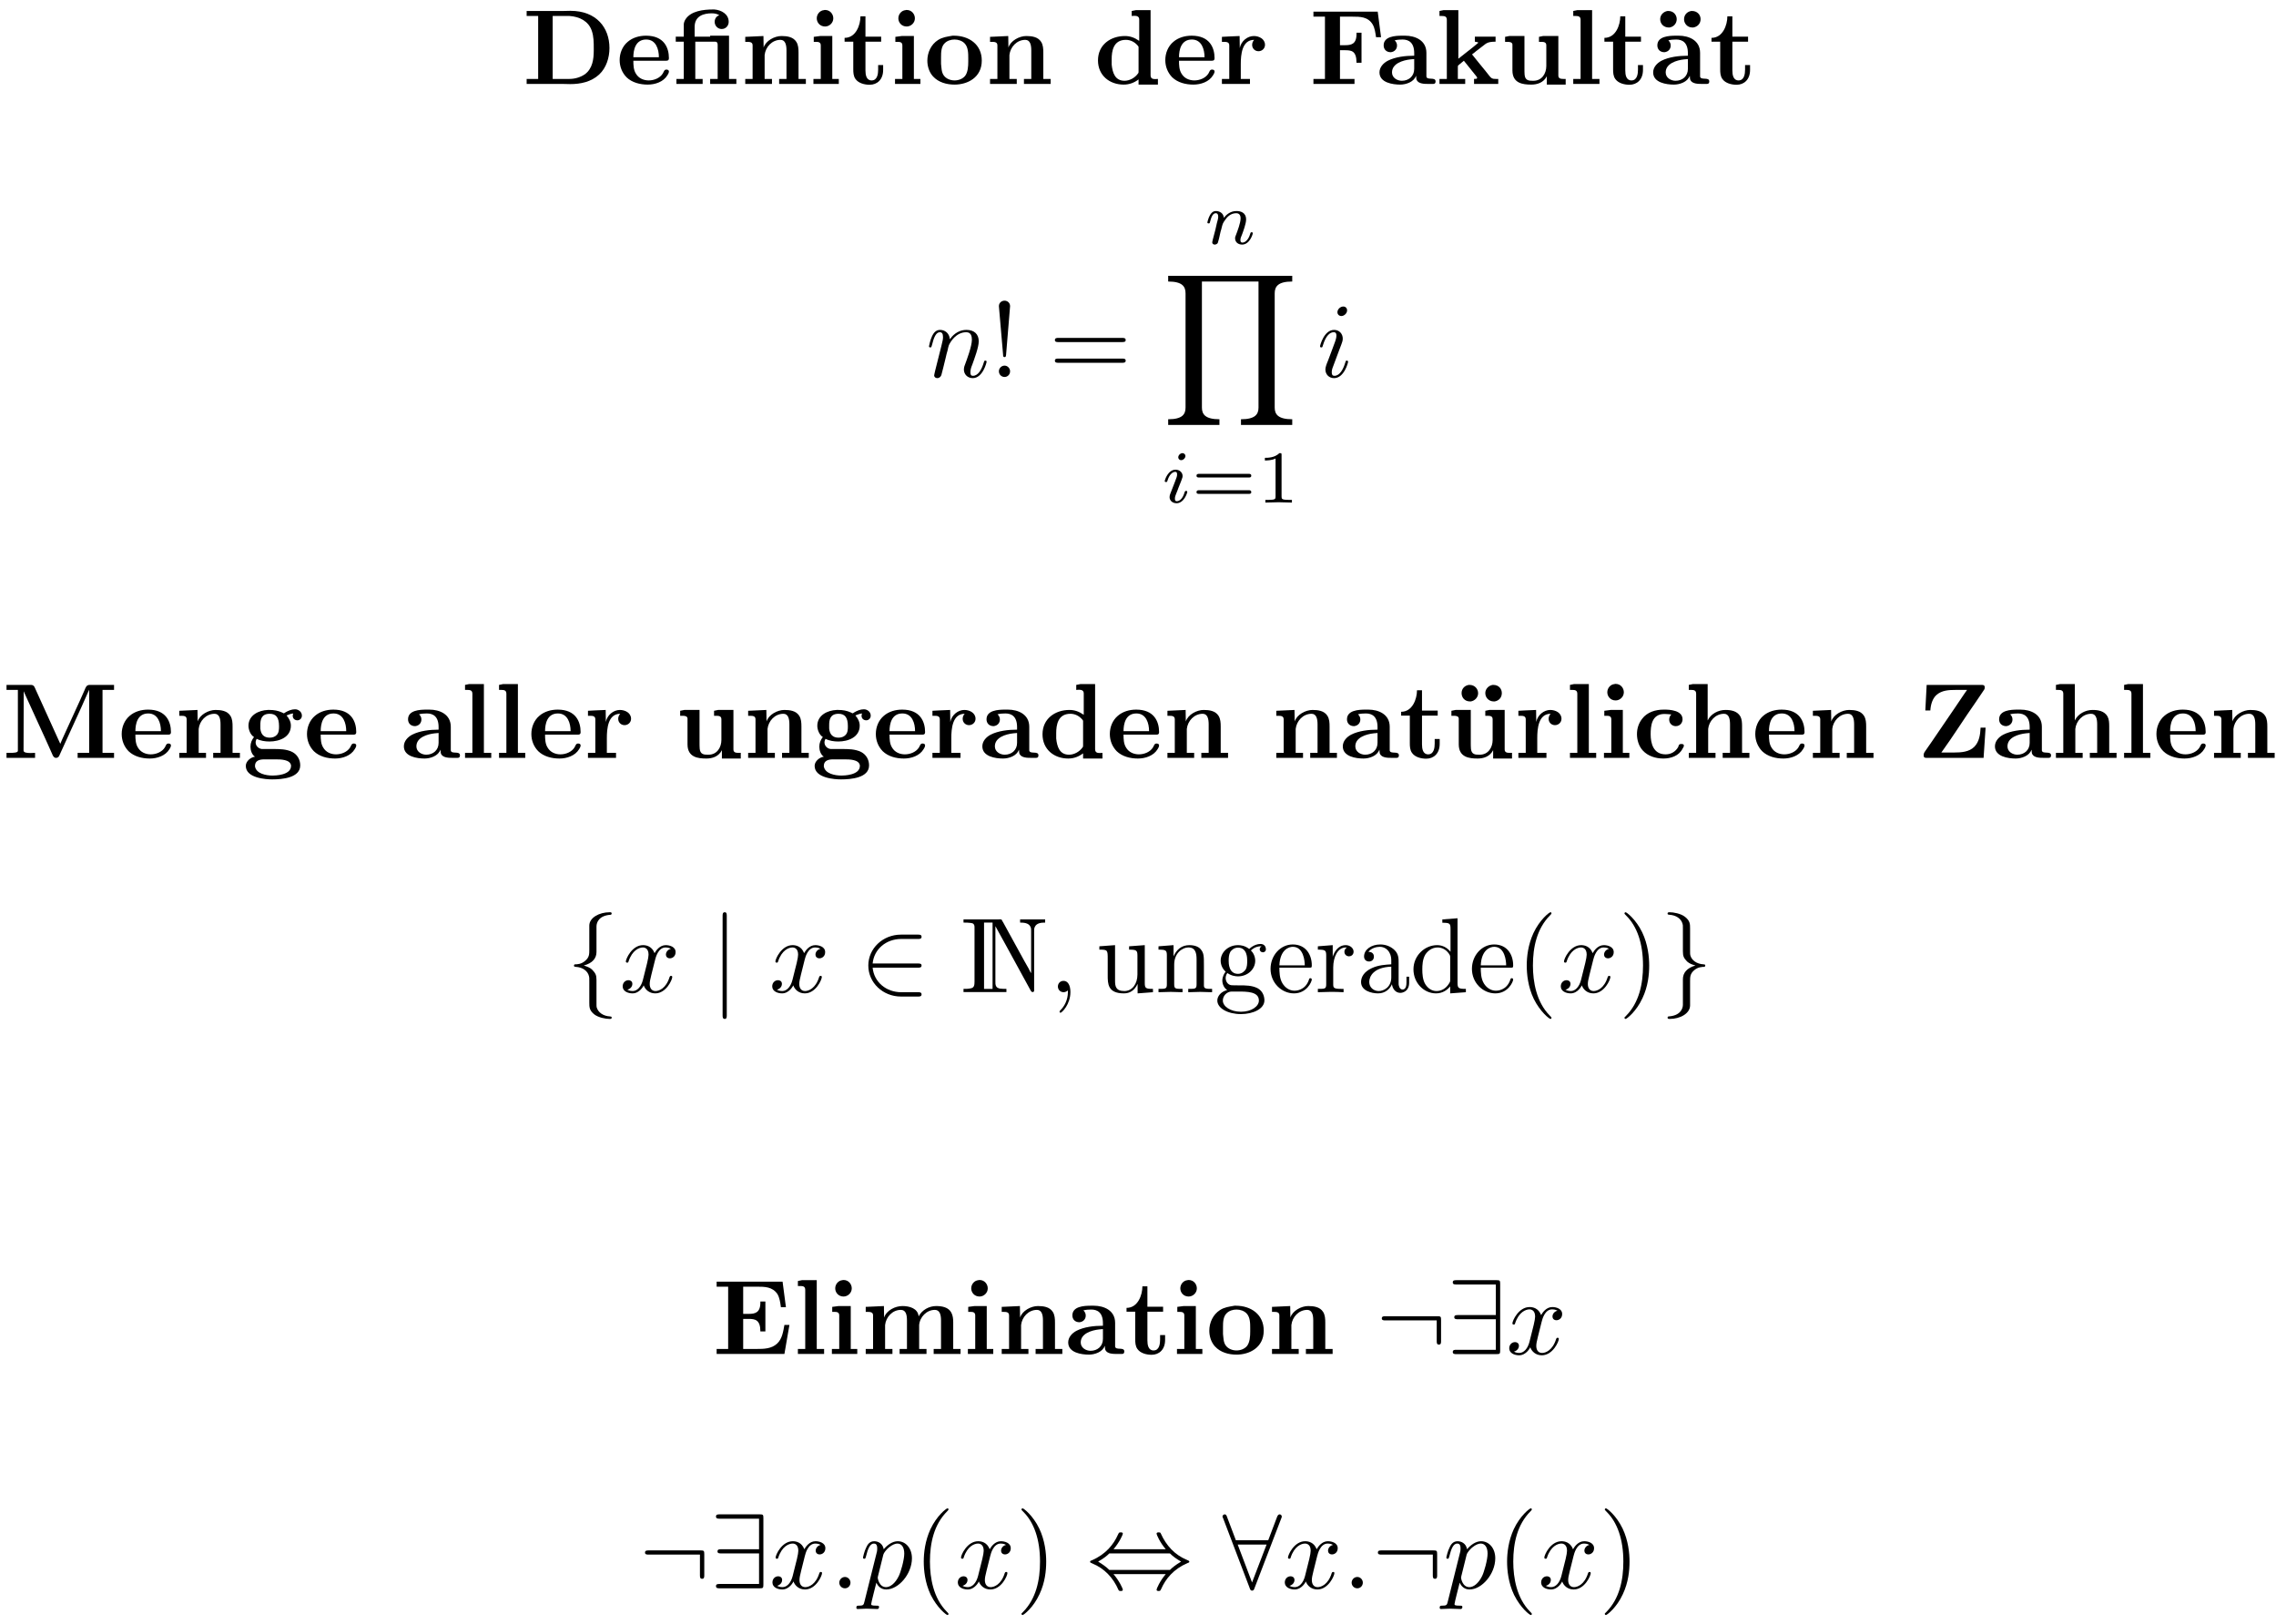 <?xml version="1.0" encoding="UTF-8"?>
<svg xmlns="http://www.w3.org/2000/svg" xmlns:xlink="http://www.w3.org/1999/xlink" width="213pt" height="152pt" viewBox="0 0 213 152" version="1.1">
<defs>
<g>
<symbol overflow="visible" id="glyph0-0">
<path style="stroke:none;" d=""/>
</symbol>
<symbol overflow="visible" id="glyph0-1">
<path style="stroke:none;" d="M 0.391 -6.844 L 0.391 -6.375 L 1.469 -6.375 L 1.469 -0.484 L 0.391 -0.484 L 0.391 -0.016 L 3.75 -0.016 C 3.984 -0.016 4.234 0 4.469 0 C 5.438 0 6.422 -0.203 7.172 -0.891 C 7.844 -1.516 8.141 -2.469 8.141 -3.375 C 8.141 -5.281 6.922 -6.859 4.484 -6.859 C 4.25 -6.859 4.031 -6.844 3.812 -6.844 Z M 2.828 -0.484 L 2.828 -6.375 L 4.406 -6.375 C 5.328 -6.312 6.172 -5.906 6.484 -5 C 6.672 -4.469 6.672 -3.891 6.672 -3.328 L 6.672 -3.156 C 6.672 -2.344 6.562 -1.453 5.844 -0.922 C 5.438 -0.641 4.906 -0.484 4.406 -0.484 Z M 2.828 -0.484 "/>
</symbol>
<symbol overflow="visible" id="glyph0-2">
<path style="stroke:none;" d="M 1.594 -2.188 L 4.672 -2.188 C 4.844 -2.188 4.922 -2.25 4.922 -2.422 C 4.922 -3.422 4.453 -4.531 2.781 -4.531 C 2.156 -4.531 1.531 -4.359 1.062 -3.953 C 0.562 -3.531 0.312 -2.891 0.312 -2.25 C 0.312 -1.641 0.531 -1.078 0.953 -0.641 C 1.469 -0.141 2.219 0.047 2.938 0.047 C 3.625 0.047 4.406 -0.203 4.781 -0.828 C 4.844 -0.922 4.922 -1.062 4.922 -1.188 C 4.922 -1.312 4.797 -1.359 4.688 -1.359 C 4.469 -1.359 4.453 -1.156 4.344 -0.984 C 4.078 -0.562 3.531 -0.344 3.031 -0.344 C 2.547 -0.344 2.078 -0.547 1.828 -0.984 C 1.609 -1.328 1.594 -1.781 1.594 -2.188 Z M 1.594 -2.516 C 1.594 -3.188 1.781 -4.172 2.797 -4.172 C 3.719 -4.172 3.984 -3.25 3.984 -2.516 Z M 1.594 -2.516 "/>
</symbol>
<symbol overflow="visible" id="glyph0-3">
<path style="stroke:none;" d="M 1.062 -4.438 L 0.312 -4.438 L 0.312 -3.969 L 1.062 -3.969 L 1.062 -0.484 L 0.375 -0.484 L 0.375 -0.016 L 2.828 -0.016 L 2.828 -0.484 L 2.141 -0.484 L 2.141 -3.969 L 4 -3.969 C 4.203 -3.969 4.234 -3.812 4.234 -3.656 L 4.234 -0.484 L 3.531 -0.484 L 3.531 -0.016 L 5.984 -0.016 L 5.984 -0.484 L 5.297 -0.484 L 5.297 -4.531 L 3.531 -4.531 L 3.531 -4.438 L 2.078 -4.438 L 2.078 -5.344 C 2.078 -6.391 2.938 -6.625 3.688 -6.625 C 3.922 -6.625 4.203 -6.578 4.391 -6.438 C 4.109 -6.375 3.953 -6.094 3.953 -5.828 C 3.953 -5.469 4.234 -5.156 4.609 -5.156 C 5 -5.156 5.266 -5.469 5.266 -5.828 C 5.266 -6.562 4.562 -6.938 3.922 -6.984 L 3.781 -6.984 C 2.906 -6.984 1.734 -6.844 1.234 -6.078 C 1.141 -5.938 1.078 -5.781 1.062 -5.609 Z M 1.062 -4.438 "/>
</symbol>
<symbol overflow="visible" id="glyph0-4">
<path style="stroke:none;" d="M 0.453 -4.422 L 0.453 -3.953 L 0.641 -3.953 C 0.906 -3.953 1.141 -3.922 1.141 -3.625 L 1.141 -0.484 L 0.453 -0.484 L 0.453 -0.016 L 2.953 -0.016 L 2.953 -0.484 L 2.266 -0.484 L 2.266 -2.719 C 2.344 -3.469 2.953 -4.141 3.75 -4.141 C 4.203 -4.141 4.312 -3.672 4.312 -3.156 L 4.312 -0.484 L 3.625 -0.484 L 3.625 -0.016 L 6.125 -0.016 L 6.125 -0.484 L 5.438 -0.484 L 5.438 -2.938 C 5.438 -3.297 5.422 -3.656 5.234 -3.953 C 4.938 -4.422 4.359 -4.5 3.844 -4.5 C 3.188 -4.5 2.375 -4.062 2.172 -3.422 L 2.156 -4.5 L 0.812 -4.438 Z M 0.453 -4.422 "/>
</symbol>
<symbol overflow="visible" id="glyph0-5">
<path style="stroke:none;" d="M 0.5 -4.422 L 0.5 -3.953 C 0.578 -3.953 0.672 -3.953 0.75 -3.953 C 0.953 -3.953 1.156 -3.906 1.156 -3.625 L 1.156 -0.484 L 0.469 -0.484 L 0.469 -0.016 L 2.844 -0.016 L 2.844 -0.484 L 2.234 -0.484 L 2.234 -4.5 L 1.094 -4.5 Z M 1.453 -6.922 C 1.078 -6.891 0.781 -6.547 0.781 -6.156 C 0.781 -5.766 1.078 -5.391 1.562 -5.391 C 1.953 -5.391 2.328 -5.719 2.328 -6.156 C 2.328 -6.547 2.031 -6.938 1.562 -6.938 C 1.531 -6.938 1.484 -6.938 1.453 -6.922 Z M 1.453 -6.922 "/>
</symbol>
<symbol overflow="visible" id="glyph0-6">
<path style="stroke:none;" d="M 1.688 -6.344 C 1.688 -5.531 1.266 -4.328 0.203 -4.328 L 0.203 -3.969 L 1.016 -3.969 L 1.016 -1.406 C 1.016 -1.078 1.031 -0.75 1.219 -0.484 C 1.5 -0.078 2.078 0.062 2.547 0.062 C 3.25 0.062 3.812 -0.422 3.812 -1.328 C 3.812 -1.469 3.812 -1.625 3.812 -1.781 L 3.344 -1.781 L 3.344 -1.359 C 3.344 -0.984 3.281 -0.344 2.734 -0.344 C 2.234 -0.344 2.156 -0.875 2.156 -1.281 L 2.156 -3.969 L 3.625 -3.969 L 3.625 -4.438 L 2.156 -4.438 L 2.156 -6.344 Z M 1.688 -6.344 "/>
</symbol>
<symbol overflow="visible" id="glyph0-7">
<path style="stroke:none;" d="M 2.672 -4.531 C 2.141 -4.438 1.734 -4.391 1.312 -4.125 C 0.656 -3.703 0.312 -2.953 0.312 -2.188 C 0.312 -1.672 0.484 -1.109 0.844 -0.719 C 1.359 -0.156 2.125 0.047 2.859 0.047 C 4.047 0.047 5.406 -0.594 5.406 -2.203 C 5.406 -3.719 4.203 -4.531 2.797 -4.531 Z M 1.594 -1.891 L 1.594 -2.531 C 1.594 -2.984 1.609 -3.516 1.938 -3.828 C 2.172 -4.062 2.516 -4.172 2.859 -4.172 C 3.219 -4.172 3.578 -4.047 3.812 -3.797 C 4.141 -3.438 4.141 -2.875 4.141 -2.406 L 4.141 -2.109 C 4.141 -1.672 4.109 -1.109 3.844 -0.766 C 3.609 -0.484 3.234 -0.344 2.859 -0.344 C 2.469 -0.344 2.078 -0.5 1.859 -0.797 C 1.625 -1.109 1.641 -1.516 1.594 -1.891 Z M 1.594 -1.891 "/>
</symbol>
<symbol overflow="visible" id="glyph0-8">
<path style="stroke:none;" d="M 3.531 -6.844 L 3.531 -6.375 C 3.625 -6.375 3.703 -6.391 3.781 -6.391 C 4 -6.391 4.234 -6.344 4.234 -6.047 L 4.234 -4.047 C 3.781 -4.359 3.375 -4.5 2.891 -4.5 C 1.578 -4.5 0.375 -3.703 0.375 -2.219 C 0.375 -0.812 1.453 0.047 2.781 0.047 C 3.297 0.047 3.766 -0.125 4.172 -0.438 L 4.172 0.047 L 5.984 0.047 L 5.984 -0.484 C 5.906 -0.484 5.828 -0.469 5.734 -0.469 C 5.5 -0.469 5.297 -0.516 5.297 -0.828 L 5.297 -6.922 L 3.922 -6.922 Z M 1.656 -1.828 L 1.656 -2.328 C 1.656 -3.094 1.812 -4.141 2.984 -4.141 C 3.406 -4.141 3.781 -3.953 4.062 -3.641 C 4.109 -3.594 4.156 -3.531 4.172 -3.484 L 4.172 -1.172 C 4.172 -1.109 4.172 -1.047 4.125 -1 C 3.844 -0.594 3.344 -0.312 2.859 -0.312 C 1.969 -0.312 1.734 -1.062 1.656 -1.828 Z M 1.656 -1.828 "/>
</symbol>
<symbol overflow="visible" id="glyph0-9">
<path style="stroke:none;" d="M 0.359 -4.422 L 0.359 -3.953 L 0.562 -3.953 C 0.812 -3.953 1.047 -3.922 1.047 -3.625 L 1.047 -0.484 L 0.359 -0.484 L 0.359 -0.016 L 2.984 -0.016 L 2.984 -0.484 L 2.125 -0.484 L 2.125 -1.859 C 2.125 -2.719 2.219 -4.141 3.375 -4.141 C 3.25 -4 3.188 -3.844 3.188 -3.672 C 3.188 -3.328 3.453 -3.078 3.781 -3.078 C 4.125 -3.078 4.391 -3.344 4.391 -3.672 C 4.391 -4.234 3.828 -4.5 3.344 -4.5 C 2.75 -4.5 2.156 -4.031 2.031 -3.375 L 2.016 -4.5 L 0.922 -4.453 Z M 0.359 -4.422 "/>
</symbol>
<symbol overflow="visible" id="glyph0-10">
<path style="stroke:none;" d="M 0.391 -6.781 L 0.391 -6.312 L 1.469 -6.312 L 1.469 -0.484 L 0.391 -0.484 L 0.391 -0.016 L 4.234 -0.016 L 4.234 -0.484 L 2.875 -0.484 L 2.875 -3.172 L 3.328 -3.172 C 3.938 -3.172 4.422 -3.125 4.422 -2 L 4.891 -2 L 4.891 -4.812 L 4.422 -4.812 L 4.422 -4.688 C 4.422 -3.719 3.906 -3.641 3.328 -3.641 L 2.875 -3.641 L 2.875 -6.312 L 4.047 -6.312 C 4.75 -6.312 5.5 -6.312 5.938 -5.578 C 6.141 -5.219 6.188 -4.797 6.25 -4.391 L 6.719 -4.391 L 6.406 -6.781 Z M 0.391 -6.781 "/>
</symbol>
<symbol overflow="visible" id="glyph0-11">
<path style="stroke:none;" d="M 1.734 -4.094 C 1.969 -4.156 2.234 -4.172 2.469 -4.172 C 3.047 -4.172 3.562 -3.891 3.562 -2.891 L 3.562 -2.656 C 2.734 -2.656 1.797 -2.547 1.094 -2.188 C 0.672 -1.969 0.312 -1.578 0.312 -1.094 C 0.312 -0.125 1.562 0.047 2.25 0.047 C 2.781 0.047 3.531 -0.188 3.734 -0.781 C 3.766 -0.641 3.734 -0.516 3.797 -0.375 C 3.984 -0.016 4.516 -0.016 4.906 -0.016 L 5.328 -0.016 C 5.469 -0.016 5.562 -0.062 5.562 -0.25 C 5.562 -0.703 4.766 -0.328 4.703 -0.703 L 4.703 -2.922 C 4.703 -4.109 3.641 -4.531 2.703 -4.531 L 2.438 -4.531 C 1.781 -4.531 0.703 -4.469 0.703 -3.625 C 0.703 -3.281 0.922 -2.984 1.375 -2.984 C 1.75 -3.031 1.953 -3.297 1.953 -3.609 C 1.953 -3.812 1.875 -3.953 1.734 -4.094 Z M 3.562 -2.344 L 3.562 -1.422 C 3.562 -0.734 3.047 -0.312 2.406 -0.312 C 1.984 -0.312 1.484 -0.578 1.484 -1.094 C 1.484 -1.938 2.516 -2.234 3.203 -2.312 C 3.312 -2.328 3.453 -2.328 3.562 -2.344 Z M 3.562 -2.344 "/>
</symbol>
<symbol overflow="visible" id="glyph0-12">
<path style="stroke:none;" d="M 0.359 -6.844 L 0.359 -6.375 L 0.578 -6.375 C 0.828 -6.375 1.047 -6.344 1.047 -6.016 L 1.047 -0.484 L 0.359 -0.484 L 0.359 -0.016 L 2.766 -0.016 L 2.766 -0.484 L 2.078 -0.484 L 2.078 -1.609 L 2.094 -1.734 L 2.641 -2.188 L 3.844 -0.688 L 3.891 -0.562 L 3.828 -0.5 L 3.594 -0.484 L 3.594 -0.016 L 5.859 -0.016 L 5.859 -0.484 L 5.625 -0.484 C 5.297 -0.484 5.219 -0.531 5.031 -0.766 L 4.672 -1.219 C 4.25 -1.734 3.812 -2.266 3.406 -2.781 C 3.531 -2.859 3.656 -2.984 3.781 -3.078 L 4.453 -3.594 C 4.75 -3.828 4.891 -3.969 5.609 -3.969 L 5.609 -4.438 L 3.672 -4.438 L 3.672 -3.969 L 3.922 -3.922 L 4 -3.875 L 3.531 -3.484 L 2.125 -2.375 L 2.125 -6.922 L 0.734 -6.922 Z M 0.359 -6.844 "/>
</symbol>
<symbol overflow="visible" id="glyph0-13">
<path style="stroke:none;" d="M 0.453 -4.422 L 0.453 -3.953 L 0.672 -3.953 C 0.859 -3.953 1.109 -3.938 1.141 -3.719 L 1.141 -1.281 C 1.141 -0.062 2.125 0.047 2.906 0.047 C 3.453 0.047 4.047 -0.125 4.359 -0.734 L 4.359 0.047 L 6.125 0.047 L 6.125 -0.484 L 5.906 -0.484 C 5.672 -0.484 5.438 -0.516 5.438 -0.797 L 5.438 -4.5 L 4 -4.5 L 3.625 -4.422 L 3.625 -3.953 L 3.828 -3.953 C 4.094 -3.953 4.312 -3.922 4.312 -3.625 L 4.312 -1.688 C 4.312 -1 3.906 -0.312 3.109 -0.312 L 3.016 -0.312 C 2.703 -0.312 2.328 -0.328 2.281 -0.875 C 2.266 -1.062 2.266 -1.281 2.266 -1.469 L 2.266 -4.5 L 0.844 -4.5 Z M 0.453 -4.422 "/>
</symbol>
<symbol overflow="visible" id="glyph0-14">
<path style="stroke:none;" d="M 0.469 -6.844 L 0.469 -6.375 L 0.688 -6.375 C 0.938 -6.375 1.156 -6.344 1.156 -6.016 L 1.156 -0.484 L 0.469 -0.484 L 0.469 -0.016 L 2.922 -0.016 L 2.922 -0.484 L 2.234 -0.484 L 2.234 -6.922 L 0.844 -6.922 Z M 0.469 -6.844 "/>
</symbol>
<symbol overflow="visible" id="glyph0-15">
<path style="stroke:none;" d="M 1.734 -4.094 C 1.969 -4.156 2.234 -4.172 2.469 -4.172 C 3.047 -4.172 3.562 -3.891 3.562 -2.891 L 3.562 -2.656 C 2.734 -2.656 1.797 -2.547 1.094 -2.188 C 0.672 -1.969 0.312 -1.578 0.312 -1.094 C 0.312 -0.125 1.562 0.047 2.25 0.047 C 2.781 0.047 3.531 -0.188 3.734 -0.781 C 3.766 -0.641 3.734 -0.516 3.797 -0.375 C 3.984 -0.016 4.516 -0.016 4.906 -0.016 L 5.328 -0.016 C 5.469 -0.016 5.562 -0.062 5.562 -0.25 C 5.562 -0.703 4.766 -0.328 4.703 -0.703 L 4.703 -2.922 C 4.703 -4.109 3.641 -4.531 2.703 -4.531 L 2.438 -4.531 C 1.781 -4.531 0.703 -4.469 0.703 -3.625 C 0.703 -3.281 0.922 -2.984 1.375 -2.984 C 1.75 -3.031 1.953 -3.297 1.953 -3.609 C 1.953 -3.812 1.875 -3.953 1.734 -4.094 Z M 3.562 -2.344 L 3.562 -1.422 C 3.562 -0.734 3.047 -0.312 2.406 -0.312 C 1.984 -0.312 1.484 -0.578 1.484 -1.094 C 1.484 -1.938 2.516 -2.234 3.203 -2.312 C 3.312 -2.328 3.453 -2.328 3.562 -2.344 Z M 3.875 -6.844 C 3.438 -6.766 3.203 -6.438 3.203 -6.062 C 3.203 -5.703 3.484 -5.297 3.984 -5.297 L 4.062 -5.297 C 4.453 -5.359 4.75 -5.656 4.75 -6.078 C 4.75 -6.5 4.422 -6.844 3.953 -6.844 Z M 1.656 -6.844 C 1.281 -6.781 0.969 -6.484 0.969 -6.078 C 0.969 -5.641 1.297 -5.297 1.781 -5.297 L 1.844 -5.297 C 2.281 -5.375 2.516 -5.719 2.516 -6.078 C 2.516 -6.438 2.25 -6.844 1.734 -6.844 Z M 1.656 -6.844 "/>
</symbol>
<symbol overflow="visible" id="glyph0-16">
<path style="stroke:none;" d="M 0.406 -6.844 L 0.406 -6.375 L 1.469 -6.375 L 1.469 -0.672 C 1.469 -0.5 1.078 -0.484 0.734 -0.484 L 0.406 -0.484 L 0.406 -0.016 L 3.078 -0.016 L 3.078 -0.484 C 2.953 -0.484 2.797 -0.469 2.656 -0.469 C 2.328 -0.469 2 -0.5 2 -0.703 L 2.016 -6.25 C 2.078 -6.078 2.172 -5.906 2.25 -5.719 C 3.047 -3.938 3.891 -2.172 4.672 -0.391 C 4.734 -0.234 4.812 -0.047 5 -0.016 L 5.031 -0.016 C 5.25 -0.016 5.328 -0.156 5.391 -0.328 C 6.078 -1.812 6.734 -3.297 7.422 -4.781 L 8.047 -6.188 C 8.078 -6.25 8.109 -6.312 8.141 -6.391 L 8.141 -0.484 L 7.062 -0.484 L 7.062 -0.016 L 10.469 -0.016 L 10.469 -0.484 L 9.391 -0.484 L 9.391 -6.375 L 10.469 -6.375 L 10.469 -6.844 L 8.188 -6.844 C 7.875 -6.844 7.812 -6.594 7.719 -6.375 L 7.281 -5.391 C 6.859 -4.469 6.438 -3.547 6.016 -2.625 L 5.625 -1.766 C 5.578 -1.625 5.484 -1.469 5.438 -1.328 C 4.672 -3.016 3.922 -4.688 3.156 -6.359 C 3.047 -6.578 3.016 -6.844 2.688 -6.844 Z M 0.406 -6.844 "/>
</symbol>
<symbol overflow="visible" id="glyph0-17">
<path style="stroke:none;" d="M 1.078 -1.969 C 0.875 -1.688 0.75 -1.422 0.75 -1.062 C 0.75 -0.734 0.875 -0.312 1.172 -0.125 C 0.781 -0.078 0.312 0.297 0.312 0.734 C 0.312 1.891 2.219 2 2.781 2 C 3.719 2 5.406 1.859 5.406 0.688 C 5.406 0.156 5.141 -0.312 4.672 -0.562 C 4.109 -0.844 3.453 -0.844 2.844 -0.844 L 1.812 -0.844 C 1.5 -0.875 1.234 -1.141 1.234 -1.453 L 1.234 -1.469 C 1.234 -1.594 1.281 -1.688 1.328 -1.797 C 1.688 -1.609 2.125 -1.547 2.531 -1.547 C 3.438 -1.547 4.531 -1.938 4.531 -3.031 C 4.531 -3.391 4.359 -3.719 4.125 -3.984 C 4.328 -4.062 4.531 -4.156 4.75 -4.172 C 4.719 -4.094 4.703 -4.016 4.703 -3.953 C 4.703 -3.703 4.891 -3.531 5.141 -3.531 C 5.359 -3.531 5.562 -3.703 5.562 -3.969 C 5.562 -4.312 5.25 -4.562 4.922 -4.562 C 4.578 -4.562 4.281 -4.422 4.031 -4.281 C 3.984 -4.25 3.938 -4.203 3.875 -4.188 C 3.812 -4.188 3.766 -4.234 3.734 -4.25 C 3.328 -4.438 2.953 -4.5 2.531 -4.5 L 2.375 -4.5 C 1.531 -4.469 0.562 -4.016 0.562 -3.016 C 0.562 -2.656 0.75 -2.156 1.078 -1.969 Z M 1.172 0.781 L 1.172 0.734 C 1.172 0.266 1.562 0.125 2.031 0.125 L 3.078 0.125 C 3.562 0.125 4.453 0.125 4.547 0.688 L 4.547 0.734 C 4.547 1.625 3.016 1.641 2.812 1.641 C 2.219 1.641 1.281 1.469 1.172 0.781 Z M 1.672 -2.766 L 1.672 -3.078 C 1.672 -3.562 1.75 -4.141 2.547 -4.141 C 3.156 -4.141 3.422 -3.781 3.422 -2.984 C 3.422 -2.703 3.422 -2.375 3.203 -2.156 C 3.047 -1.984 2.797 -1.906 2.547 -1.906 C 2 -1.906 1.719 -2.219 1.672 -2.766 Z M 1.672 -2.766 "/>
</symbol>
<symbol overflow="visible" id="glyph0-18">
<path style="stroke:none;" d="M 0.453 -4.422 L 0.453 -3.953 L 0.672 -3.953 C 0.859 -3.953 1.109 -3.938 1.141 -3.719 L 1.141 -1.281 C 1.141 -0.062 2.125 0.047 2.906 0.047 C 3.453 0.047 4.047 -0.125 4.359 -0.734 L 4.359 0.047 L 6.125 0.047 L 6.125 -0.484 L 5.906 -0.484 C 5.672 -0.484 5.438 -0.516 5.438 -0.797 L 5.438 -4.5 L 4 -4.5 L 3.625 -4.422 L 3.625 -3.953 L 3.828 -3.953 C 4.094 -3.953 4.312 -3.922 4.312 -3.625 L 4.312 -1.688 C 4.312 -1 3.906 -0.312 3.109 -0.312 L 3.016 -0.312 C 2.703 -0.312 2.328 -0.328 2.281 -0.875 C 2.266 -1.062 2.266 -1.281 2.266 -1.469 L 2.266 -4.5 L 0.844 -4.5 Z M 2.078 -6.844 C 1.688 -6.781 1.406 -6.484 1.406 -6.078 C 1.406 -5.688 1.672 -5.297 2.203 -5.297 L 2.266 -5.297 C 2.656 -5.359 2.953 -5.688 2.953 -6.062 C 2.953 -6.484 2.625 -6.844 2.156 -6.844 Z M 4.312 -6.844 C 3.922 -6.781 3.625 -6.453 3.625 -6.078 C 3.625 -5.656 3.953 -5.297 4.422 -5.297 L 4.5 -5.297 C 4.891 -5.359 5.172 -5.656 5.172 -6.078 C 5.172 -6.453 4.906 -6.844 4.375 -6.844 Z M 4.312 -6.844 "/>
</symbol>
<symbol overflow="visible" id="glyph0-19">
<path style="stroke:none;" d="M 3.594 -4.078 C 3.453 -3.953 3.391 -3.766 3.391 -3.594 C 3.391 -3.25 3.656 -2.984 4 -2.984 C 4.422 -2.984 4.641 -3.312 4.641 -3.625 C 4.641 -4.484 3.391 -4.531 2.969 -4.531 L 2.875 -4.531 C 2.109 -4.531 1.328 -4.297 0.859 -3.672 C 0.531 -3.25 0.375 -2.766 0.375 -2.234 C 0.375 -1.688 0.547 -1.109 0.922 -0.703 C 1.406 -0.172 2.141 0.047 2.844 0.047 C 3.547 0.047 4.312 -0.203 4.641 -0.875 C 4.688 -0.953 4.766 -1.062 4.766 -1.156 C 4.766 -1.297 4.641 -1.312 4.547 -1.312 L 4.5 -1.312 C 4.297 -1.312 4.281 -1.172 4.234 -1.031 C 3.984 -0.594 3.562 -0.344 3.062 -0.344 C 1.891 -0.344 1.656 -1.391 1.656 -2.219 C 1.656 -2.984 1.734 -4.125 2.953 -4.125 C 3.172 -4.125 3.391 -4.094 3.594 -4.078 Z M 3.594 -4.078 "/>
</symbol>
<symbol overflow="visible" id="glyph0-20">
<path style="stroke:none;" d="M 0.453 -6.844 L 0.453 -6.375 L 0.672 -6.375 C 0.922 -6.375 1.141 -6.344 1.141 -6.016 L 1.141 -0.484 L 0.453 -0.484 L 0.453 -0.016 L 2.953 -0.016 L 2.953 -0.484 L 2.266 -0.484 L 2.266 -2.719 C 2.344 -3.469 2.953 -4.141 3.75 -4.141 C 4.203 -4.141 4.312 -3.672 4.312 -3.156 L 4.312 -0.484 L 3.625 -0.484 L 3.625 -0.016 L 6.125 -0.016 L 6.125 -0.484 L 5.438 -0.484 L 5.438 -2.984 C 5.438 -3.297 5.422 -3.625 5.281 -3.891 C 4.984 -4.406 4.406 -4.5 3.875 -4.5 C 3.219 -4.5 2.516 -4.141 2.219 -3.516 L 2.219 -6.922 L 0.828 -6.922 Z M 0.453 -6.844 "/>
</symbol>
<symbol overflow="visible" id="glyph0-21">
<path style="stroke:none;" d="M 0.922 -6.844 L 0.797 -4.453 L 1.266 -4.453 C 1.297 -4.969 1.453 -5.562 1.844 -5.906 C 2.344 -6.344 3 -6.375 3.641 -6.375 L 4.703 -6.375 C 4.562 -6.188 4.422 -5.969 4.281 -5.766 L 3.5 -4.609 C 2.578 -3.281 1.688 -1.922 0.75 -0.594 C 0.672 -0.469 0.641 -0.406 0.641 -0.234 C 0.641 -0.062 0.734 -0.016 0.891 -0.016 L 6.25 -0.016 L 6.438 -2.844 L 5.969 -2.844 C 5.938 -2.188 5.844 -1.531 5.391 -1.062 C 4.906 -0.562 4.141 -0.516 3.484 -0.516 L 2.297 -0.516 C 3.406 -2.047 4.406 -3.656 5.484 -5.188 C 5.734 -5.547 5.984 -5.922 6.234 -6.297 C 6.312 -6.406 6.359 -6.453 6.359 -6.625 C 6.359 -6.781 6.266 -6.844 6.094 -6.844 Z M 0.922 -6.844 "/>
</symbol>
<symbol overflow="visible" id="glyph0-22">
<path style="stroke:none;" d="M 0.391 -6.781 L 0.391 -6.312 L 1.469 -6.312 L 1.469 -0.484 L 0.391 -0.484 L 0.391 -0.016 L 6.734 -0.016 L 7.203 -2.734 L 6.734 -2.734 C 6.625 -2.141 6.531 -1.422 6.047 -0.984 C 5.531 -0.5 4.812 -0.484 4.141 -0.484 L 2.875 -0.484 L 2.875 -3.297 L 3.391 -3.297 C 4 -3.297 4.484 -3.203 4.484 -2.125 L 4.953 -2.125 L 4.953 -4.922 L 4.484 -4.922 L 4.484 -4.828 C 4.484 -3.875 3.984 -3.766 3.391 -3.766 L 2.875 -3.766 L 2.875 -6.312 L 4.172 -6.312 C 4.875 -6.312 5.609 -6.312 6.078 -5.625 C 6.297 -5.25 6.344 -4.812 6.406 -4.391 L 6.875 -4.391 L 6.562 -6.781 Z M 0.391 -6.781 "/>
</symbol>
<symbol overflow="visible" id="glyph0-23">
<path style="stroke:none;" d="M 0.453 -4.422 L 0.453 -3.953 L 0.641 -3.953 C 0.906 -3.953 1.141 -3.922 1.141 -3.625 L 1.141 -0.484 L 0.453 -0.484 L 0.453 -0.016 L 2.953 -0.016 L 2.953 -0.484 L 2.266 -0.484 L 2.266 -2.719 C 2.344 -3.484 2.969 -4.141 3.734 -4.141 C 4.203 -4.141 4.312 -3.703 4.312 -3.156 L 4.312 -0.484 L 3.625 -0.484 L 3.625 -0.016 L 6.141 -0.016 L 6.141 -0.484 L 5.453 -0.484 L 5.453 -2.719 C 5.516 -3.484 6.156 -4.141 6.922 -4.141 C 7.375 -4.141 7.5 -3.703 7.5 -3.156 L 7.5 -0.484 L 6.812 -0.484 L 6.812 -0.016 L 9.328 -0.016 L 9.328 -0.484 L 8.641 -0.484 L 8.641 -2.984 C 8.641 -3.297 8.609 -3.609 8.469 -3.875 C 8.203 -4.391 7.594 -4.5 7.047 -4.5 C 6.391 -4.5 5.719 -4.141 5.406 -3.531 C 5.328 -4.297 4.531 -4.5 3.891 -4.5 C 3.219 -4.5 2.406 -4.109 2.172 -3.422 L 2.156 -4.5 L 0.812 -4.438 Z M 0.453 -4.422 "/>
</symbol>
<symbol overflow="visible" id="glyph1-0">
<path style="stroke:none;" d=""/>
</symbol>
<symbol overflow="visible" id="glyph1-1">
<path style="stroke:none;" d="M 0.875 -0.594 C 0.844 -0.438 0.781 -0.203 0.781 -0.156 C 0.781 0.016 0.922 0.109 1.078 0.109 C 1.203 0.109 1.375 0.031 1.453 -0.172 C 1.453 -0.188 1.578 -0.656 1.641 -0.906 L 1.859 -1.797 C 1.906 -2.031 1.969 -2.25 2.031 -2.469 C 2.062 -2.641 2.141 -2.938 2.156 -2.969 C 2.297 -3.281 2.828 -4.188 3.781 -4.188 C 4.234 -4.188 4.312 -3.812 4.312 -3.484 C 4.312 -2.875 3.828 -1.594 3.672 -1.172 C 3.578 -0.938 3.562 -0.812 3.562 -0.703 C 3.562 -0.234 3.922 0.109 4.391 0.109 C 5.328 0.109 5.688 -1.344 5.688 -1.422 C 5.688 -1.531 5.609 -1.531 5.578 -1.531 C 5.469 -1.531 5.469 -1.5 5.422 -1.344 C 5.219 -0.672 4.891 -0.109 4.406 -0.109 C 4.234 -0.109 4.172 -0.203 4.172 -0.438 C 4.172 -0.688 4.25 -0.922 4.344 -1.141 C 4.531 -1.672 4.953 -2.766 4.953 -3.344 C 4.953 -4 4.531 -4.406 3.812 -4.406 C 2.906 -4.406 2.422 -3.766 2.25 -3.531 C 2.203 -4.094 1.797 -4.406 1.328 -4.406 C 0.875 -4.406 0.688 -4.016 0.594 -3.844 C 0.422 -3.5 0.297 -2.906 0.297 -2.875 C 0.297 -2.766 0.391 -2.766 0.406 -2.766 C 0.516 -2.766 0.516 -2.781 0.578 -3 C 0.75 -3.703 0.953 -4.188 1.312 -4.188 C 1.5 -4.188 1.609 -4.062 1.609 -3.734 C 1.609 -3.516 1.578 -3.406 1.453 -2.891 Z M 0.875 -0.594 "/>
</symbol>
<symbol overflow="visible" id="glyph1-2">
<path style="stroke:none;" d="M 2.828 -6.234 C 2.828 -6.438 2.688 -6.594 2.469 -6.594 C 2.188 -6.594 1.922 -6.328 1.922 -6.062 C 1.922 -5.875 2.062 -5.703 2.297 -5.703 C 2.531 -5.703 2.828 -5.938 2.828 -6.234 Z M 2.078 -2.484 C 2.188 -2.766 2.188 -2.797 2.297 -3.062 C 2.375 -3.266 2.422 -3.406 2.422 -3.594 C 2.422 -4.031 2.109 -4.406 1.609 -4.406 C 0.672 -4.406 0.297 -2.953 0.297 -2.875 C 0.297 -2.766 0.391 -2.766 0.406 -2.766 C 0.516 -2.766 0.516 -2.797 0.562 -2.953 C 0.844 -3.891 1.234 -4.188 1.578 -4.188 C 1.656 -4.188 1.828 -4.188 1.828 -3.875 C 1.828 -3.656 1.75 -3.453 1.719 -3.344 C 1.641 -3.094 1.188 -1.938 1.031 -1.5 C 0.922 -1.25 0.797 -0.922 0.797 -0.703 C 0.797 -0.234 1.141 0.109 1.609 0.109 C 2.547 0.109 2.922 -1.328 2.922 -1.422 C 2.922 -1.531 2.828 -1.531 2.797 -1.531 C 2.703 -1.531 2.703 -1.5 2.656 -1.344 C 2.469 -0.719 2.141 -0.109 1.641 -0.109 C 1.469 -0.109 1.391 -0.203 1.391 -0.438 C 1.391 -0.688 1.453 -0.828 1.688 -1.438 Z M 2.078 -2.484 "/>
</symbol>
<symbol overflow="visible" id="glyph1-3">
<path style="stroke:none;" d="M 3.328 -3.016 C 3.391 -3.266 3.625 -4.188 4.312 -4.188 C 4.359 -4.188 4.609 -4.188 4.812 -4.062 C 4.531 -4 4.344 -3.766 4.344 -3.516 C 4.344 -3.359 4.453 -3.172 4.719 -3.172 C 4.938 -3.172 5.25 -3.344 5.25 -3.75 C 5.25 -4.266 4.672 -4.406 4.328 -4.406 C 3.75 -4.406 3.406 -3.875 3.281 -3.656 C 3.031 -4.312 2.5 -4.406 2.203 -4.406 C 1.172 -4.406 0.594 -3.125 0.594 -2.875 C 0.594 -2.766 0.703 -2.766 0.719 -2.766 C 0.797 -2.766 0.828 -2.797 0.844 -2.875 C 1.188 -3.938 1.844 -4.188 2.188 -4.188 C 2.375 -4.188 2.719 -4.094 2.719 -3.516 C 2.719 -3.203 2.547 -2.547 2.188 -1.141 C 2.031 -0.531 1.672 -0.109 1.234 -0.109 C 1.172 -0.109 0.953 -0.109 0.734 -0.234 C 0.984 -0.297 1.203 -0.5 1.203 -0.781 C 1.203 -1.047 0.984 -1.125 0.844 -1.125 C 0.531 -1.125 0.297 -0.875 0.297 -0.547 C 0.297 -0.094 0.781 0.109 1.219 0.109 C 1.891 0.109 2.25 -0.594 2.266 -0.641 C 2.391 -0.281 2.75 0.109 3.344 0.109 C 4.375 0.109 4.938 -1.172 4.938 -1.422 C 4.938 -1.531 4.859 -1.531 4.828 -1.531 C 4.734 -1.531 4.719 -1.484 4.688 -1.422 C 4.359 -0.344 3.688 -0.109 3.375 -0.109 C 2.984 -0.109 2.828 -0.422 2.828 -0.766 C 2.828 -0.984 2.875 -1.203 2.984 -1.641 Z M 3.328 -3.016 "/>
</symbol>
<symbol overflow="visible" id="glyph1-4">
<path style="stroke:none;" d="M 2.031 -0.016 C 2.031 -0.672 1.781 -1.062 1.391 -1.062 C 1.062 -1.062 0.859 -0.812 0.859 -0.531 C 0.859 -0.266 1.062 0 1.391 0 C 1.5 0 1.641 -0.047 1.734 -0.125 C 1.766 -0.156 1.781 -0.156 1.781 -0.156 C 1.797 -0.156 1.797 -0.156 1.797 -0.016 C 1.797 0.734 1.453 1.328 1.125 1.656 C 1.016 1.766 1.016 1.781 1.016 1.812 C 1.016 1.891 1.062 1.922 1.109 1.922 C 1.219 1.922 2.031 1.156 2.031 -0.016 Z M 2.031 -0.016 "/>
</symbol>
<symbol overflow="visible" id="glyph1-5">
<path style="stroke:none;" d="M 1.906 -0.531 C 1.906 -0.812 1.672 -1.062 1.391 -1.062 C 1.094 -1.062 0.859 -0.812 0.859 -0.531 C 0.859 -0.234 1.094 0 1.391 0 C 1.672 0 1.906 -0.234 1.906 -0.531 Z M 1.906 -0.531 "/>
</symbol>
<symbol overflow="visible" id="glyph1-6">
<path style="stroke:none;" d="M 0.453 1.219 C 0.375 1.562 0.344 1.625 -0.094 1.625 C -0.203 1.625 -0.312 1.625 -0.312 1.812 C -0.312 1.891 -0.266 1.938 -0.188 1.938 C 0.078 1.938 0.375 1.906 0.641 1.906 C 0.984 1.906 1.312 1.938 1.641 1.938 C 1.688 1.938 1.812 1.938 1.812 1.734 C 1.812 1.625 1.719 1.625 1.578 1.625 C 1.078 1.625 1.078 1.562 1.078 1.469 C 1.078 1.344 1.5 -0.281 1.562 -0.531 C 1.688 -0.234 1.969 0.109 2.484 0.109 C 3.641 0.109 4.891 -1.344 4.891 -2.812 C 4.891 -3.75 4.312 -4.406 3.562 -4.406 C 3.062 -4.406 2.578 -4.047 2.25 -3.656 C 2.156 -4.203 1.719 -4.406 1.359 -4.406 C 0.891 -4.406 0.703 -4.016 0.625 -3.844 C 0.438 -3.5 0.312 -2.906 0.312 -2.875 C 0.312 -2.766 0.406 -2.766 0.422 -2.766 C 0.531 -2.766 0.531 -2.781 0.594 -3 C 0.766 -3.703 0.969 -4.188 1.328 -4.188 C 1.5 -4.188 1.641 -4.109 1.641 -3.734 C 1.641 -3.5 1.609 -3.391 1.562 -3.219 Z M 2.203 -3.109 C 2.266 -3.375 2.547 -3.656 2.719 -3.812 C 3.078 -4.109 3.359 -4.188 3.531 -4.188 C 3.922 -4.188 4.172 -3.844 4.172 -3.25 C 4.172 -2.656 3.844 -1.516 3.656 -1.141 C 3.312 -0.438 2.844 -0.109 2.469 -0.109 C 1.812 -0.109 1.688 -0.938 1.688 -1 C 1.688 -1.016 1.688 -1.031 1.719 -1.156 Z M 2.203 -3.109 "/>
</symbol>
<symbol overflow="visible" id="glyph2-0">
<path style="stroke:none;" d=""/>
</symbol>
<symbol overflow="visible" id="glyph2-1">
<path style="stroke:none;" d="M 1.531 -2.078 L 1.906 -6.625 C 1.906 -6.953 1.641 -7.141 1.391 -7.141 C 1.125 -7.141 0.859 -6.953 0.859 -6.625 L 1.25 -2.094 C 1.25 -1.938 1.266 -1.859 1.391 -1.859 C 1.484 -1.859 1.516 -1.906 1.531 -2.078 Z M 1.906 -0.531 C 1.906 -0.812 1.672 -1.062 1.391 -1.062 C 1.094 -1.062 0.859 -0.812 0.859 -0.531 C 0.859 -0.234 1.094 0 1.391 0 C 1.672 0 1.906 -0.234 1.906 -0.531 Z M 1.906 -0.531 "/>
</symbol>
<symbol overflow="visible" id="glyph2-2">
<path style="stroke:none;" d="M 6.844 -3.266 C 7 -3.266 7.188 -3.266 7.188 -3.453 C 7.188 -3.656 7 -3.656 6.859 -3.656 L 0.891 -3.656 C 0.75 -3.656 0.562 -3.656 0.562 -3.453 C 0.562 -3.266 0.75 -3.266 0.891 -3.266 Z M 6.859 -1.328 C 7 -1.328 7.188 -1.328 7.188 -1.531 C 7.188 -1.719 7 -1.719 6.844 -1.719 L 0.891 -1.719 C 0.75 -1.719 0.562 -1.719 0.562 -1.531 C 0.562 -1.328 0.75 -1.328 0.891 -1.328 Z M 6.859 -1.328 "/>
</symbol>
<symbol overflow="visible" id="glyph2-3">
<path style="stroke:none;" d="M 3.891 -0.781 L 3.891 0.109 L 5.328 0 L 5.328 -0.312 C 4.641 -0.312 4.562 -0.375 4.562 -0.875 L 4.562 -4.406 L 3.094 -4.297 L 3.094 -3.984 C 3.781 -3.984 3.875 -3.922 3.875 -3.422 L 3.875 -1.656 C 3.875 -0.781 3.391 -0.109 2.656 -0.109 C 1.828 -0.109 1.781 -0.578 1.781 -1.094 L 1.781 -4.406 L 0.312 -4.297 L 0.312 -3.984 C 1.094 -3.984 1.094 -3.953 1.094 -3.078 L 1.094 -1.578 C 1.094 -0.797 1.094 0.109 2.609 0.109 C 3.172 0.109 3.609 -0.172 3.891 -0.781 Z M 3.891 -0.781 "/>
</symbol>
<symbol overflow="visible" id="glyph2-4">
<path style="stroke:none;" d="M 1.094 -3.422 L 1.094 -0.75 C 1.094 -0.312 0.984 -0.312 0.312 -0.312 L 0.312 0 C 0.672 -0.016 1.172 -0.031 1.453 -0.031 C 1.703 -0.031 2.219 -0.016 2.562 0 L 2.562 -0.312 C 1.891 -0.312 1.781 -0.312 1.781 -0.75 L 1.781 -2.594 C 1.781 -3.625 2.5 -4.188 3.125 -4.188 C 3.766 -4.188 3.875 -3.656 3.875 -3.078 L 3.875 -0.75 C 3.875 -0.312 3.766 -0.312 3.094 -0.312 L 3.094 0 C 3.438 -0.016 3.953 -0.031 4.219 -0.031 C 4.469 -0.031 5 -0.016 5.328 0 L 5.328 -0.312 C 4.812 -0.312 4.562 -0.312 4.562 -0.609 L 4.562 -2.516 C 4.562 -3.375 4.562 -3.672 4.25 -4.031 C 4.109 -4.203 3.781 -4.406 3.203 -4.406 C 2.469 -4.406 2 -3.984 1.719 -3.359 L 1.719 -4.406 L 0.312 -4.297 L 0.312 -3.984 C 1.016 -3.984 1.094 -3.922 1.094 -3.422 Z M 1.094 -3.422 "/>
</symbol>
<symbol overflow="visible" id="glyph2-5">
<path style="stroke:none;" d="M 2.219 -1.719 C 1.344 -1.719 1.344 -2.719 1.344 -2.938 C 1.344 -3.203 1.359 -3.531 1.5 -3.781 C 1.578 -3.891 1.812 -4.172 2.219 -4.172 C 3.078 -4.172 3.078 -3.188 3.078 -2.953 C 3.078 -2.688 3.078 -2.359 2.922 -2.109 C 2.844 -2 2.609 -1.719 2.219 -1.719 Z M 1.062 -1.328 C 1.062 -1.359 1.062 -1.594 1.219 -1.797 C 1.609 -1.516 2.031 -1.484 2.219 -1.484 C 3.141 -1.484 3.828 -2.172 3.828 -2.938 C 3.828 -3.312 3.672 -3.672 3.422 -3.906 C 3.781 -4.25 4.141 -4.297 4.312 -4.297 C 4.344 -4.297 4.391 -4.297 4.422 -4.281 C 4.312 -4.25 4.25 -4.141 4.25 -4.016 C 4.25 -3.844 4.391 -3.734 4.547 -3.734 C 4.641 -3.734 4.828 -3.797 4.828 -4.031 C 4.828 -4.203 4.719 -4.516 4.328 -4.516 C 4.125 -4.516 3.688 -4.453 3.266 -4.047 C 2.844 -4.375 2.438 -4.406 2.219 -4.406 C 1.281 -4.406 0.594 -3.719 0.594 -2.953 C 0.594 -2.516 0.812 -2.141 1.062 -1.922 C 0.938 -1.781 0.75 -1.453 0.75 -1.094 C 0.75 -0.781 0.891 -0.406 1.203 -0.203 C 0.594 -0.047 0.281 0.391 0.281 0.781 C 0.281 1.5 1.266 2.047 2.484 2.047 C 3.656 2.047 4.688 1.547 4.688 0.766 C 4.688 0.422 4.562 -0.094 4.047 -0.375 C 3.516 -0.641 2.938 -0.641 2.328 -0.641 C 2.078 -0.641 1.656 -0.641 1.578 -0.656 C 1.266 -0.703 1.062 -1 1.062 -1.328 Z M 2.5 1.828 C 1.484 1.828 0.797 1.312 0.797 0.781 C 0.797 0.328 1.172 -0.047 1.609 -0.062 L 2.203 -0.062 C 3.062 -0.062 4.172 -0.062 4.172 0.781 C 4.172 1.328 3.469 1.828 2.5 1.828 Z M 2.5 1.828 "/>
</symbol>
<symbol overflow="visible" id="glyph2-6">
<path style="stroke:none;" d="M 1.109 -2.516 C 1.172 -4 2.016 -4.25 2.359 -4.25 C 3.375 -4.25 3.484 -2.906 3.484 -2.516 Z M 1.109 -2.297 L 3.891 -2.297 C 4.109 -2.297 4.141 -2.297 4.141 -2.516 C 4.141 -3.5 3.594 -4.469 2.359 -4.469 C 1.203 -4.469 0.281 -3.438 0.281 -2.188 C 0.281 -0.859 1.328 0.109 2.469 0.109 C 3.688 0.109 4.141 -1 4.141 -1.188 C 4.141 -1.281 4.062 -1.312 4 -1.312 C 3.922 -1.312 3.891 -1.25 3.875 -1.172 C 3.531 -0.141 2.625 -0.141 2.531 -0.141 C 2.031 -0.141 1.641 -0.438 1.406 -0.812 C 1.109 -1.281 1.109 -1.938 1.109 -2.297 Z M 1.109 -2.297 "/>
</symbol>
<symbol overflow="visible" id="glyph2-7">
<path style="stroke:none;" d="M 1.672 -3.312 L 1.672 -4.406 L 0.281 -4.297 L 0.281 -3.984 C 0.984 -3.984 1.062 -3.922 1.062 -3.422 L 1.062 -0.75 C 1.062 -0.312 0.953 -0.312 0.281 -0.312 L 0.281 0 C 0.672 -0.016 1.141 -0.031 1.422 -0.031 C 1.812 -0.031 2.281 -0.031 2.688 0 L 2.688 -0.312 L 2.469 -0.312 C 1.734 -0.312 1.719 -0.422 1.719 -0.781 L 1.719 -2.312 C 1.719 -3.297 2.141 -4.188 2.891 -4.188 C 2.953 -4.188 2.984 -4.188 3 -4.172 C 2.969 -4.172 2.766 -4.047 2.766 -3.781 C 2.766 -3.516 2.984 -3.359 3.203 -3.359 C 3.375 -3.359 3.625 -3.484 3.625 -3.797 C 3.625 -4.109 3.312 -4.406 2.891 -4.406 C 2.156 -4.406 1.797 -3.734 1.672 -3.312 Z M 1.672 -3.312 "/>
</symbol>
<symbol overflow="visible" id="glyph2-8">
<path style="stroke:none;" d="M 3.312 -0.75 C 3.359 -0.359 3.625 0.062 4.094 0.062 C 4.312 0.062 4.922 -0.078 4.922 -0.891 L 4.922 -1.453 L 4.672 -1.453 L 4.672 -0.891 C 4.672 -0.312 4.422 -0.25 4.312 -0.25 C 3.984 -0.25 3.938 -0.703 3.938 -0.75 L 3.938 -2.734 C 3.938 -3.156 3.938 -3.547 3.578 -3.922 C 3.188 -4.312 2.688 -4.469 2.219 -4.469 C 1.391 -4.469 0.703 -4 0.703 -3.344 C 0.703 -3.047 0.906 -2.875 1.172 -2.875 C 1.453 -2.875 1.625 -3.078 1.625 -3.328 C 1.625 -3.453 1.578 -3.781 1.109 -3.781 C 1.391 -4.141 1.875 -4.25 2.188 -4.25 C 2.688 -4.25 3.25 -3.859 3.25 -2.969 L 3.25 -2.609 C 2.734 -2.578 2.047 -2.547 1.422 -2.25 C 0.672 -1.906 0.422 -1.391 0.422 -0.953 C 0.422 -0.141 1.391 0.109 2.016 0.109 C 2.672 0.109 3.125 -0.297 3.312 -0.75 Z M 3.25 -2.391 L 3.25 -1.391 C 3.25 -0.453 2.531 -0.109 2.078 -0.109 C 1.594 -0.109 1.188 -0.453 1.188 -0.953 C 1.188 -1.5 1.609 -2.328 3.25 -2.391 Z M 3.25 -2.391 "/>
</symbol>
<symbol overflow="visible" id="glyph2-9">
<path style="stroke:none;" d="M 3.781 -0.547 L 3.781 0.109 L 5.25 0 L 5.25 -0.312 C 4.562 -0.312 4.469 -0.375 4.469 -0.875 L 4.469 -6.922 L 3.047 -6.812 L 3.047 -6.5 C 3.734 -6.5 3.812 -6.438 3.812 -5.938 L 3.812 -3.781 C 3.531 -4.141 3.094 -4.406 2.562 -4.406 C 1.391 -4.406 0.344 -3.422 0.344 -2.141 C 0.344 -0.875 1.312 0.109 2.453 0.109 C 3.094 0.109 3.531 -0.234 3.781 -0.547 Z M 3.781 -3.219 L 3.781 -1.172 C 3.781 -1 3.781 -0.984 3.672 -0.812 C 3.375 -0.328 2.938 -0.109 2.5 -0.109 C 2.047 -0.109 1.688 -0.375 1.453 -0.75 C 1.203 -1.156 1.172 -1.719 1.172 -2.141 C 1.172 -2.5 1.188 -3.094 1.469 -3.547 C 1.688 -3.859 2.062 -4.188 2.609 -4.188 C 2.953 -4.188 3.375 -4.031 3.672 -3.594 C 3.781 -3.422 3.781 -3.406 3.781 -3.219 Z M 3.781 -3.219 "/>
</symbol>
<symbol overflow="visible" id="glyph2-10">
<path style="stroke:none;" d="M 3.297 2.391 C 3.297 2.359 3.297 2.344 3.125 2.172 C 1.891 0.922 1.562 -0.969 1.562 -2.5 C 1.562 -4.234 1.938 -5.969 3.172 -7.203 C 3.297 -7.328 3.297 -7.344 3.297 -7.375 C 3.297 -7.453 3.266 -7.484 3.203 -7.484 C 3.094 -7.484 2.203 -6.797 1.609 -5.531 C 1.109 -4.438 0.984 -3.328 0.984 -2.5 C 0.984 -1.719 1.094 -0.516 1.641 0.625 C 2.25 1.844 3.094 2.5 3.203 2.5 C 3.266 2.5 3.297 2.469 3.297 2.391 Z M 3.297 2.391 "/>
</symbol>
<symbol overflow="visible" id="glyph2-11">
<path style="stroke:none;" d="M 2.875 -2.5 C 2.875 -3.266 2.766 -4.469 2.219 -5.609 C 1.625 -6.828 0.766 -7.484 0.672 -7.484 C 0.609 -7.484 0.562 -7.438 0.562 -7.375 C 0.562 -7.344 0.562 -7.328 0.75 -7.141 C 1.734 -6.156 2.297 -4.578 2.297 -2.5 C 2.297 -0.781 1.938 0.969 0.703 2.219 C 0.562 2.344 0.562 2.359 0.562 2.391 C 0.562 2.453 0.609 2.5 0.672 2.5 C 0.766 2.5 1.672 1.812 2.25 0.547 C 2.766 -0.547 2.875 -1.656 2.875 -2.5 Z M 2.875 -2.5 "/>
</symbol>
<symbol overflow="visible" id="glyph3-0">
<path style="stroke:none;" d=""/>
</symbol>
<symbol overflow="visible" id="glyph3-1">
<path style="stroke:none;" d="M 0.844 -0.438 C 0.828 -0.344 0.781 -0.172 0.781 -0.156 C 0.781 0 0.906 0.062 1.016 0.062 C 1.141 0.062 1.25 -0.016 1.297 -0.078 C 1.328 -0.141 1.375 -0.375 1.422 -0.516 C 1.453 -0.641 1.531 -0.969 1.562 -1.141 C 1.609 -1.297 1.656 -1.453 1.688 -1.609 C 1.766 -1.891 1.781 -1.953 1.984 -2.234 C 2.172 -2.516 2.5 -2.875 3.031 -2.875 C 3.422 -2.875 3.438 -2.516 3.438 -2.391 C 3.438 -1.969 3.141 -1.203 3.031 -0.906 C 2.953 -0.703 2.922 -0.641 2.922 -0.531 C 2.922 -0.156 3.219 0.062 3.578 0.062 C 4.281 0.062 4.578 -0.891 4.578 -1 C 4.578 -1.094 4.5 -1.094 4.469 -1.094 C 4.375 -1.094 4.375 -1.047 4.344 -0.969 C 4.188 -0.406 3.875 -0.125 3.609 -0.125 C 3.453 -0.125 3.422 -0.219 3.422 -0.375 C 3.422 -0.531 3.469 -0.625 3.594 -0.938 C 3.672 -1.156 3.953 -1.891 3.953 -2.281 C 3.953 -2.953 3.422 -3.078 3.047 -3.078 C 2.469 -3.078 2.078 -2.719 1.875 -2.438 C 1.828 -2.922 1.422 -3.078 1.125 -3.078 C 0.828 -3.078 0.672 -2.859 0.578 -2.703 C 0.422 -2.438 0.328 -2.047 0.328 -2 C 0.328 -1.922 0.422 -1.922 0.453 -1.922 C 0.547 -1.922 0.547 -1.938 0.594 -2.125 C 0.703 -2.531 0.844 -2.875 1.109 -2.875 C 1.297 -2.875 1.344 -2.719 1.344 -2.531 C 1.344 -2.406 1.281 -2.141 1.219 -1.953 C 1.172 -1.766 1.109 -1.484 1.078 -1.328 Z M 0.844 -0.438 "/>
</symbol>
<symbol overflow="visible" id="glyph3-2">
<path style="stroke:none;" d="M 2.266 -4.359 C 2.266 -4.469 2.172 -4.625 1.984 -4.625 C 1.797 -4.625 1.594 -4.438 1.594 -4.234 C 1.594 -4.125 1.672 -3.969 1.875 -3.969 C 2.062 -3.969 2.266 -4.172 2.266 -4.359 Z M 0.844 -0.812 C 0.812 -0.719 0.781 -0.641 0.781 -0.516 C 0.781 -0.188 1.047 0.062 1.438 0.062 C 2.125 0.062 2.438 -0.891 2.438 -1 C 2.438 -1.094 2.344 -1.094 2.328 -1.094 C 2.234 -1.094 2.219 -1.047 2.188 -0.969 C 2.031 -0.406 1.734 -0.125 1.453 -0.125 C 1.312 -0.125 1.281 -0.219 1.281 -0.375 C 1.281 -0.531 1.328 -0.656 1.391 -0.812 C 1.469 -1 1.547 -1.188 1.609 -1.375 C 1.672 -1.547 1.938 -2.172 1.953 -2.266 C 1.984 -2.328 2 -2.406 2 -2.484 C 2 -2.812 1.719 -3.078 1.344 -3.078 C 0.641 -3.078 0.328 -2.125 0.328 -2 C 0.328 -1.922 0.422 -1.922 0.453 -1.922 C 0.547 -1.922 0.547 -1.953 0.578 -2.031 C 0.75 -2.625 1.062 -2.875 1.312 -2.875 C 1.422 -2.875 1.484 -2.828 1.484 -2.641 C 1.484 -2.469 1.453 -2.375 1.281 -1.938 Z M 0.844 -0.812 "/>
</symbol>
<symbol overflow="visible" id="glyph4-0">
<path style="stroke:none;" d=""/>
</symbol>
<symbol overflow="visible" id="glyph4-1">
<path style="stroke:none;" d="M 12.172 13.953 L 12.172 13.422 C 10.844 13.422 10.531 12.953 10.531 12.328 L 10.531 1.641 C 10.531 0.984 10.859 0.531 12.172 0.531 L 12.172 0 L 0.562 0 L 0.562 0.531 C 1.891 0.531 2.188 1 2.188 1.641 L 2.188 12.328 C 2.188 12.969 1.875 13.422 0.562 13.422 L 0.562 13.953 L 5.359 13.953 L 5.359 13.422 C 4.031 13.422 3.719 12.953 3.719 12.328 L 3.719 0.531 L 9.016 0.531 L 9.016 12.328 C 9.016 12.969 8.688 13.422 7.375 13.422 L 7.375 13.953 Z M 12.172 13.953 "/>
</symbol>
<symbol overflow="visible" id="glyph5-0">
<path style="stroke:none;" d=""/>
</symbol>
<symbol overflow="visible" id="glyph5-1">
<path style="stroke:none;" d="M 5.359 -2.344 C 5.453 -2.344 5.609 -2.344 5.609 -2.516 C 5.609 -2.688 5.453 -2.688 5.359 -2.688 L 0.75 -2.688 C 0.656 -2.688 0.484 -2.688 0.484 -2.516 C 0.484 -2.344 0.641 -2.344 0.75 -2.344 Z M 5.359 -0.812 C 5.453 -0.812 5.609 -0.812 5.609 -0.969 C 5.609 -1.156 5.453 -1.156 5.359 -1.156 L 0.75 -1.156 C 0.641 -1.156 0.484 -1.156 0.484 -0.969 C 0.484 -0.812 0.656 -0.812 0.75 -0.812 Z M 5.359 -0.812 "/>
</symbol>
<symbol overflow="visible" id="glyph5-2">
<path style="stroke:none;" d="M 2.328 -4.438 C 2.328 -4.625 2.328 -4.625 2.125 -4.625 C 1.672 -4.188 1.047 -4.188 0.766 -4.188 L 0.766 -3.938 C 0.922 -3.938 1.391 -3.938 1.766 -4.125 L 1.766 -0.578 C 1.766 -0.344 1.766 -0.25 1.078 -0.25 L 0.812 -0.25 L 0.812 0 C 0.938 0 1.797 -0.031 2.047 -0.031 C 2.266 -0.031 3.141 0 3.297 0 L 3.297 -0.25 L 3.031 -0.25 C 2.328 -0.25 2.328 -0.344 2.328 -0.578 Z M 2.328 -4.438 "/>
</symbol>
<symbol overflow="visible" id="glyph6-0">
<path style="stroke:none;" d=""/>
</symbol>
<symbol overflow="visible" id="glyph6-1">
<path style="stroke:none;" d="M 2.828 -6.156 C 2.828 -6.547 3.078 -7.188 4.172 -7.25 C 4.219 -7.266 4.25 -7.312 4.25 -7.359 C 4.25 -7.484 4.172 -7.484 4.062 -7.484 C 3.078 -7.484 2.156 -6.969 2.156 -6.234 L 2.156 -3.953 C 2.156 -3.562 2.156 -3.25 1.75 -2.922 C 1.406 -2.625 1.031 -2.609 0.812 -2.609 C 0.75 -2.594 0.719 -2.547 0.719 -2.5 C 0.719 -2.391 0.781 -2.391 0.875 -2.375 C 1.531 -2.344 2.016 -1.984 2.125 -1.5 C 2.156 -1.391 2.156 -1.359 2.156 -1 L 2.156 0.969 C 2.156 1.391 2.156 1.703 2.625 2.078 C 3.016 2.375 3.672 2.5 4.062 2.5 C 4.172 2.5 4.25 2.5 4.25 2.375 C 4.25 2.281 4.203 2.281 4.094 2.266 C 3.469 2.234 2.984 1.906 2.844 1.406 C 2.828 1.312 2.828 1.297 2.828 0.938 L 2.828 -1.156 C 2.828 -1.609 2.734 -1.781 2.422 -2.109 C 2.219 -2.312 1.922 -2.406 1.641 -2.5 C 2.469 -2.719 2.828 -3.188 2.828 -3.766 Z M 2.828 -6.156 "/>
</symbol>
<symbol overflow="visible" id="glyph6-2">
<path style="stroke:none;" d="M 1.578 -7.125 C 1.578 -7.297 1.578 -7.484 1.391 -7.484 C 1.188 -7.484 1.188 -7.297 1.188 -7.125 L 1.188 2.141 C 1.188 2.312 1.188 2.5 1.391 2.5 C 1.578 2.5 1.578 2.312 1.578 2.141 Z M 1.578 -7.125 "/>
</symbol>
<symbol overflow="visible" id="glyph6-3">
<path style="stroke:none;" d="M 5.469 -2.297 C 5.625 -2.297 5.812 -2.297 5.812 -2.5 C 5.812 -2.688 5.625 -2.688 5.469 -2.688 L 1.234 -2.688 C 1.359 -4.031 2.5 -4.984 3.906 -4.984 L 5.469 -4.984 C 5.625 -4.984 5.812 -4.984 5.812 -5.188 C 5.812 -5.391 5.625 -5.391 5.469 -5.391 L 3.891 -5.391 C 2.188 -5.391 0.828 -4.094 0.828 -2.5 C 0.828 -0.891 2.188 0.406 3.891 0.406 L 5.469 0.406 C 5.625 0.406 5.812 0.406 5.812 0.203 C 5.812 0 5.625 0 5.469 0 L 3.906 0 C 2.5 0 1.359 -0.953 1.234 -2.297 Z M 5.469 -2.297 "/>
</symbol>
<symbol overflow="visible" id="glyph6-4">
<path style="stroke:none;" d="M 2.156 1.172 C 2.156 1.562 1.891 2.203 0.812 2.266 C 0.75 2.281 0.719 2.328 0.719 2.375 C 0.719 2.5 0.828 2.5 0.922 2.5 C 1.891 2.5 2.812 2 2.828 1.25 L 2.828 -1.031 C 2.828 -1.422 2.828 -1.734 3.219 -2.062 C 3.562 -2.359 3.953 -2.375 4.172 -2.375 C 4.219 -2.391 4.25 -2.438 4.25 -2.5 C 4.25 -2.594 4.203 -2.594 4.094 -2.609 C 3.438 -2.641 2.953 -3 2.844 -3.484 C 2.828 -3.594 2.828 -3.625 2.828 -3.984 L 2.828 -5.953 C 2.828 -6.375 2.828 -6.688 2.344 -7.062 C 1.938 -7.375 1.25 -7.484 0.922 -7.484 C 0.828 -7.484 0.719 -7.484 0.719 -7.359 C 0.719 -7.266 0.781 -7.266 0.875 -7.25 C 1.5 -7.219 2 -6.891 2.125 -6.391 C 2.156 -6.297 2.156 -6.281 2.156 -5.922 L 2.156 -3.828 C 2.156 -3.375 2.234 -3.203 2.547 -2.875 C 2.766 -2.672 3.047 -2.578 3.328 -2.5 C 2.516 -2.266 2.156 -1.797 2.156 -1.219 Z M 2.156 1.172 "/>
</symbol>
<symbol overflow="visible" id="glyph6-5">
<path style="stroke:none;" d="M 6.094 -3.188 C 6.094 -3.516 6.062 -3.547 5.734 -3.547 L 0.891 -3.547 C 0.734 -3.547 0.547 -3.547 0.547 -3.344 C 0.547 -3.156 0.734 -3.156 0.891 -3.156 L 5.688 -3.156 L 5.688 -1.25 C 5.688 -1.062 5.688 -0.891 5.891 -0.891 C 6.094 -0.891 6.094 -1.062 6.094 -1.25 Z M 6.094 -3.188 "/>
</symbol>
<symbol overflow="visible" id="glyph6-6">
<path style="stroke:none;" d="M 4.984 -6.562 C 4.984 -6.891 4.953 -6.922 4.641 -6.922 L 0.891 -6.922 C 0.734 -6.922 0.547 -6.922 0.547 -6.719 C 0.547 -6.516 0.734 -6.516 0.891 -6.516 L 4.578 -6.516 L 4.578 -3.656 L 1.031 -3.656 C 0.875 -3.656 0.688 -3.656 0.688 -3.453 C 0.688 -3.266 0.875 -3.266 1.031 -3.266 L 4.578 -3.266 L 4.578 -0.406 L 0.891 -0.406 C 0.734 -0.406 0.547 -0.406 0.547 -0.203 C 0.547 0 0.734 0 0.891 0 L 4.641 0 C 4.953 0 4.984 -0.031 4.984 -0.359 Z M 4.984 -6.562 "/>
</symbol>
<symbol overflow="visible" id="glyph6-7">
<path style="stroke:none;" d="M 2.531 -3.656 C 3.094 -4.312 3.406 -5.031 3.406 -5.109 C 3.406 -5.234 3.297 -5.234 3.203 -5.234 C 3.047 -5.234 3.047 -5.219 2.953 -5.031 C 2.547 -4.109 1.812 -3.188 0.516 -2.625 C 0.375 -2.578 0.344 -2.562 0.344 -2.5 C 0.344 -2.469 0.344 -2.453 0.344 -2.438 C 0.375 -2.406 0.375 -2.406 0.578 -2.312 C 1.672 -1.859 2.5 -1 3 0.156 C 3.047 0.234 3.078 0.25 3.203 0.25 C 3.297 0.25 3.406 0.25 3.406 0.125 C 3.406 0.047 3.094 -0.672 2.531 -1.328 L 7.422 -1.328 C 6.859 -0.672 6.562 0.047 6.562 0.125 C 6.562 0.25 6.672 0.25 6.766 0.25 C 6.906 0.25 6.906 0.234 7 0.047 C 7.406 -0.875 8.141 -1.797 9.453 -2.359 C 9.594 -2.406 9.625 -2.422 9.625 -2.5 C 9.625 -2.516 9.625 -2.531 9.609 -2.547 C 9.594 -2.578 9.578 -2.578 9.375 -2.672 C 8.281 -3.125 7.469 -3.984 6.953 -5.141 C 6.922 -5.219 6.875 -5.234 6.766 -5.234 C 6.672 -5.234 6.562 -5.234 6.562 -5.109 C 6.562 -5.031 6.859 -4.312 7.422 -3.656 Z M 2.141 -1.719 C 1.844 -2.016 1.5 -2.25 1.094 -2.5 C 1.641 -2.812 1.938 -3.062 2.141 -3.266 L 7.812 -3.266 C 8.109 -2.969 8.453 -2.734 8.859 -2.5 C 8.312 -2.172 8.016 -1.922 7.812 -1.719 Z M 2.141 -1.719 "/>
</symbol>
<symbol overflow="visible" id="glyph6-8">
<path style="stroke:none;" d="M 5.5 -6.547 C 5.547 -6.656 5.547 -6.672 5.547 -6.719 C 5.547 -6.812 5.469 -6.922 5.344 -6.922 C 5.219 -6.922 5.156 -6.797 5.109 -6.688 L 4.281 -4.5 L 1.25 -4.5 L 0.422 -6.688 C 0.375 -6.828 0.328 -6.922 0.203 -6.922 C 0.094 -6.922 0 -6.812 0 -6.719 C 0 -6.703 0 -6.672 0.062 -6.547 L 2.547 -0.016 C 2.594 0.125 2.641 0.219 2.766 0.219 C 2.906 0.219 2.953 0.109 2.984 0.016 Z M 1.422 -4.094 L 4.125 -4.094 L 2.766 -0.547 Z M 1.422 -4.094 "/>
</symbol>
<symbol overflow="visible" id="glyph7-0">
<path style="stroke:none;" d=""/>
</symbol>
<symbol overflow="visible" id="glyph7-1">
<path style="stroke:none;" d="M 0.328 -6.812 L 0.328 -6.516 C 0.562 -6.516 0.781 -6.516 1 -6.484 C 1.109 -6.469 1.234 -6.453 1.297 -6.344 C 1.375 -6.234 1.359 -6.062 1.359 -5.922 L 1.359 -1 C 1.359 -0.844 1.359 -0.672 1.281 -0.531 C 1.219 -0.422 1.094 -0.375 0.984 -0.359 C 0.766 -0.312 0.547 -0.312 0.328 -0.312 L 0.328 -0.016 L 4.344 -0.016 L 4.344 -0.312 C 4.141 -0.312 3.922 -0.312 3.703 -0.344 C 3.594 -0.375 3.469 -0.422 3.406 -0.516 C 3.297 -0.672 3.312 -0.875 3.312 -1.047 L 3.312 -6.156 L 3.328 -6.156 C 3.422 -5.969 3.531 -5.797 3.625 -5.609 C 3.844 -5.203 4.062 -4.812 4.281 -4.422 C 4.828 -3.406 5.391 -2.391 5.938 -1.391 C 6.156 -1 6.359 -0.625 6.562 -0.25 C 6.625 -0.141 6.672 0 6.812 -0.016 C 6.844 -0.016 6.875 -0.016 6.891 -0.047 C 6.938 -0.078 6.938 -0.125 6.938 -0.172 C 6.938 -0.266 6.938 -0.344 6.938 -0.422 L 6.938 -5.625 C 6.938 -5.797 6.922 -5.984 7.016 -6.141 C 7.188 -6.484 7.625 -6.516 7.969 -6.516 L 7.969 -6.812 L 5.625 -6.812 L 5.625 -6.516 C 5.969 -6.516 6.406 -6.484 6.578 -6.156 C 6.672 -6 6.656 -5.828 6.656 -5.656 L 6.656 -1.781 C 6.562 -1.906 6.516 -2.047 6.438 -2.188 C 6.297 -2.422 6.156 -2.672 6.031 -2.906 C 5.562 -3.766 5.109 -4.594 4.641 -5.438 C 4.453 -5.766 4.281 -6.094 4.094 -6.438 C 4.062 -6.516 4 -6.594 3.953 -6.672 C 3.938 -6.719 3.922 -6.781 3.875 -6.797 C 3.781 -6.844 3.656 -6.812 3.562 -6.812 Z M 3.047 -6.516 L 3.047 -0.312 L 2.25 -0.312 L 2.25 -6.516 Z M 3.047 -6.516 "/>
</symbol>
</g>
</defs>
<g id="surface1">
<g style="fill:rgb(0%,0%,0%);fill-opacity:1;">
  <use xlink:href="#glyph0-1" x="48.895" y="7.871"/>
  <use xlink:href="#glyph0-2" x="57.679" y="7.871"/>
  <use xlink:href="#glyph0-3" x="62.929" y="7.871"/>
  <use xlink:href="#glyph0-4" x="69.292" y="7.871"/>
  <use xlink:href="#glyph0-5" x="75.656" y="7.871"/>
  <use xlink:href="#glyph0-6" x="78.838" y="7.871"/>
  <use xlink:href="#glyph0-5" x="83.292" y="7.871"/>
  <use xlink:href="#glyph0-7" x="86.474" y="7.871"/>
  <use xlink:href="#glyph0-4" x="92.201" y="7.871"/>
</g>
<g style="fill:rgb(0%,0%,0%);fill-opacity:1;">
  <use xlink:href="#glyph0-8" x="102.38" y="7.871"/>
  <use xlink:href="#glyph0-2" x="108.743" y="7.871"/>
  <use xlink:href="#glyph0-9" x="113.994" y="7.871"/>
</g>
<g style="fill:rgb(0%,0%,0%);fill-opacity:1;">
  <use xlink:href="#glyph0-10" x="122.527" y="7.871"/>
</g>
<g style="fill:rgb(0%,0%,0%);fill-opacity:1;">
  <use xlink:href="#glyph0-11" x="128.787" y="7.871"/>
  <use xlink:href="#glyph0-12" x="134.355" y="7.871"/>
  <use xlink:href="#glyph0-13" x="140.4" y="7.871"/>
  <use xlink:href="#glyph0-14" x="146.764" y="7.871"/>
  <use xlink:href="#glyph0-6" x="149.946" y="7.871"/>
  <use xlink:href="#glyph0-15" x="154.4" y="7.871"/>
  <use xlink:href="#glyph0-6" x="159.968" y="7.871"/>
</g>
<g style="fill:rgb(0%,0%,0%);fill-opacity:1;">
  <use xlink:href="#glyph1-1" x="86.643" y="35.282"/>
</g>
<g style="fill:rgb(0%,0%,0%);fill-opacity:1;">
  <use xlink:href="#glyph2-1" x="92.623" y="35.282"/>
</g>
<g style="fill:rgb(0%,0%,0%);fill-opacity:1;">
  <use xlink:href="#glyph2-2" x="98.16" y="35.282"/>
</g>
<g style="fill:rgb(0%,0%,0%);fill-opacity:1;">
  <use xlink:href="#glyph3-1" x="112.664" y="22.829"/>
</g>
<g style="fill:rgb(0%,0%,0%);fill-opacity:1;">
  <use xlink:href="#glyph4-1" x="108.762" y="25.818"/>
</g>
<g style="fill:rgb(0%,0%,0%);fill-opacity:1;">
  <use xlink:href="#glyph3-2" x="108.674" y="47.037"/>
</g>
<g style="fill:rgb(0%,0%,0%);fill-opacity:1;">
  <use xlink:href="#glyph5-1" x="111.492" y="47.037"/>
  <use xlink:href="#glyph5-2" x="117.608" y="47.037"/>
</g>
<g style="fill:rgb(0%,0%,0%);fill-opacity:1;">
  <use xlink:href="#glyph1-2" x="123.24" y="35.282"/>
</g>
<g style="fill:rgb(0%,0%,0%);fill-opacity:1;">
  <use xlink:href="#glyph0-16" x="0.204" y="70.947"/>
  <use xlink:href="#glyph0-2" x="11.077" y="70.947"/>
  <use xlink:href="#glyph0-4" x="16.327" y="70.947"/>
  <use xlink:href="#glyph0-17" x="22.691" y="70.947"/>
  <use xlink:href="#glyph0-2" x="28.418" y="70.947"/>
</g>
<g style="fill:rgb(0%,0%,0%);fill-opacity:1;">
  <use xlink:href="#glyph0-11" x="37.484" y="70.947"/>
  <use xlink:href="#glyph0-14" x="43.052" y="70.947"/>
  <use xlink:href="#glyph0-14" x="46.234" y="70.947"/>
  <use xlink:href="#glyph0-2" x="49.416" y="70.947"/>
  <use xlink:href="#glyph0-9" x="54.667" y="70.947"/>
</g>
<g style="fill:rgb(0%,0%,0%);fill-opacity:1;">
  <use xlink:href="#glyph0-13" x="63.2" y="70.947"/>
  <use xlink:href="#glyph0-4" x="69.563" y="70.947"/>
  <use xlink:href="#glyph0-17" x="75.926" y="70.947"/>
  <use xlink:href="#glyph0-2" x="81.653" y="70.947"/>
  <use xlink:href="#glyph0-9" x="86.904" y="70.947"/>
  <use xlink:href="#glyph0-11" x="91.621" y="70.947"/>
  <use xlink:href="#glyph0-8" x="97.189" y="70.947"/>
  <use xlink:href="#glyph0-2" x="103.552" y="70.947"/>
  <use xlink:href="#glyph0-4" x="108.802" y="70.947"/>
</g>
<g style="fill:rgb(0%,0%,0%);fill-opacity:1;">
  <use xlink:href="#glyph0-4" x="118.991" y="70.947"/>
  <use xlink:href="#glyph0-11" x="125.354" y="70.947"/>
  <use xlink:href="#glyph0-6" x="130.922" y="70.947"/>
  <use xlink:href="#glyph0-18" x="135.377" y="70.947"/>
  <use xlink:href="#glyph0-9" x="141.74" y="70.947"/>
  <use xlink:href="#glyph0-14" x="146.457" y="70.947"/>
  <use xlink:href="#glyph0-5" x="149.639" y="70.947"/>
  <use xlink:href="#glyph0-19" x="152.821" y="70.947"/>
</g>
<g style="fill:rgb(0%,0%,0%);fill-opacity:1;">
  <use xlink:href="#glyph0-20" x="157.593" y="70.947"/>
  <use xlink:href="#glyph0-2" x="163.956" y="70.947"/>
  <use xlink:href="#glyph0-4" x="169.207" y="70.947"/>
</g>
<g style="fill:rgb(0%,0%,0%);fill-opacity:1;">
  <use xlink:href="#glyph0-21" x="179.385" y="70.947"/>
  <use xlink:href="#glyph0-11" x="186.385" y="70.947"/>
  <use xlink:href="#glyph0-20" x="191.953" y="70.947"/>
  <use xlink:href="#glyph0-14" x="198.316" y="70.947"/>
  <use xlink:href="#glyph0-2" x="201.498" y="70.947"/>
  <use xlink:href="#glyph0-4" x="206.749" y="70.947"/>
</g>
<g style="fill:rgb(0%,0%,0%);fill-opacity:1;">
  <use xlink:href="#glyph6-1" x="52.994" y="92.865"/>
</g>
<g style="fill:rgb(0%,0%,0%);fill-opacity:1;">
  <use xlink:href="#glyph1-3" x="57.976" y="92.865"/>
</g>
<g style="fill:rgb(0%,0%,0%);fill-opacity:1;">
  <use xlink:href="#glyph6-2" x="66.437" y="92.865"/>
</g>
<g style="fill:rgb(0%,0%,0%);fill-opacity:1;">
  <use xlink:href="#glyph1-3" x="71.972" y="92.865"/>
</g>
<g style="fill:rgb(0%,0%,0%);fill-opacity:1;">
  <use xlink:href="#glyph6-3" x="80.433" y="92.865"/>
</g>
<g style="fill:rgb(0%,0%,0%);fill-opacity:1;">
  <use xlink:href="#glyph7-1" x="89.842" y="92.865"/>
</g>
<g style="fill:rgb(0%,0%,0%);fill-opacity:1;">
  <use xlink:href="#glyph1-4" x="98.144" y="92.865"/>
</g>
<g style="fill:rgb(0%,0%,0%);fill-opacity:1;">
  <use xlink:href="#glyph2-3" x="102.572" y="92.865"/>
  <use xlink:href="#glyph2-4" x="108.107" y="92.865"/>
  <use xlink:href="#glyph2-5" x="113.642" y="92.865"/>
  <use xlink:href="#glyph2-6" x="118.624" y="92.865"/>
  <use xlink:href="#glyph2-7" x="123.051" y="92.865"/>
  <use xlink:href="#glyph2-8" x="126.953" y="92.865"/>
  <use xlink:href="#glyph2-9" x="131.935" y="92.865"/>
  <use xlink:href="#glyph2-6" x="137.47" y="92.865"/>
  <use xlink:href="#glyph2-10" x="141.897" y="92.865"/>
</g>
<g style="fill:rgb(0%,0%,0%);fill-opacity:1;">
  <use xlink:href="#glyph1-3" x="145.771" y="92.865"/>
</g>
<g style="fill:rgb(0%,0%,0%);fill-opacity:1;">
  <use xlink:href="#glyph2-11" x="151.465" y="92.865"/>
</g>
<g style="fill:rgb(0%,0%,0%);fill-opacity:1;">
  <use xlink:href="#glyph6-4" x="155.339" y="92.865"/>
</g>
<g style="fill:rgb(0%,0%,0%);fill-opacity:1;">
  <use xlink:href="#glyph0-22" x="66.676" y="126.738"/>
  <use xlink:href="#glyph0-14" x="74.202" y="126.738"/>
  <use xlink:href="#glyph0-5" x="77.384" y="126.738"/>
  <use xlink:href="#glyph0-23" x="80.566" y="126.738"/>
  <use xlink:href="#glyph0-5" x="90.111" y="126.738"/>
  <use xlink:href="#glyph0-4" x="93.293" y="126.738"/>
  <use xlink:href="#glyph0-11" x="99.656" y="126.738"/>
  <use xlink:href="#glyph0-6" x="105.224" y="126.738"/>
  <use xlink:href="#glyph0-5" x="109.679" y="126.738"/>
  <use xlink:href="#glyph0-7" x="112.861" y="126.738"/>
  <use xlink:href="#glyph0-4" x="118.588" y="126.738"/>
</g>
<g style="fill:rgb(0%,0%,0%);fill-opacity:1;">
  <use xlink:href="#glyph6-5" x="128.768" y="126.738"/>
  <use xlink:href="#glyph6-6" x="135.41" y="126.738"/>
</g>
<g style="fill:rgb(0%,0%,0%);fill-opacity:1;">
  <use xlink:href="#glyph1-3" x="140.945" y="126.738"/>
</g>
<g style="fill:rgb(0%,0%,0%);fill-opacity:1;">
  <use xlink:href="#glyph6-5" x="59.816" y="148.656"/>
  <use xlink:href="#glyph6-6" x="66.458" y="148.656"/>
</g>
<g style="fill:rgb(0%,0%,0%);fill-opacity:1;">
  <use xlink:href="#glyph1-3" x="71.992" y="148.656"/>
  <use xlink:href="#glyph1-5" x="77.686" y="148.656"/>
  <use xlink:href="#glyph1-6" x="80.453" y="148.656"/>
</g>
<g style="fill:rgb(0%,0%,0%);fill-opacity:1;">
  <use xlink:href="#glyph2-10" x="85.466" y="148.656"/>
</g>
<g style="fill:rgb(0%,0%,0%);fill-opacity:1;">
  <use xlink:href="#glyph1-3" x="89.341" y="148.656"/>
</g>
<g style="fill:rgb(0%,0%,0%);fill-opacity:1;">
  <use xlink:href="#glyph2-11" x="95.034" y="148.656"/>
</g>
<g style="fill:rgb(0%,0%,0%);fill-opacity:1;">
  <use xlink:href="#glyph6-7" x="101.676" y="148.656"/>
</g>
<g style="fill:rgb(0%,0%,0%);fill-opacity:1;">
  <use xlink:href="#glyph6-8" x="114.408" y="148.656"/>
</g>
<g style="fill:rgb(0%,0%,0%);fill-opacity:1;">
  <use xlink:href="#glyph1-3" x="119.941" y="148.656"/>
  <use xlink:href="#glyph1-5" x="125.635" y="148.656"/>
</g>
<g style="fill:rgb(0%,0%,0%);fill-opacity:1;">
  <use xlink:href="#glyph6-5" x="128.402" y="148.656"/>
</g>
<g style="fill:rgb(0%,0%,0%);fill-opacity:1;">
  <use xlink:href="#glyph1-6" x="135.044" y="148.656"/>
</g>
<g style="fill:rgb(0%,0%,0%);fill-opacity:1;">
  <use xlink:href="#glyph2-10" x="140.057" y="148.656"/>
</g>
<g style="fill:rgb(0%,0%,0%);fill-opacity:1;">
  <use xlink:href="#glyph1-3" x="143.931" y="148.656"/>
</g>
<g style="fill:rgb(0%,0%,0%);fill-opacity:1;">
  <use xlink:href="#glyph2-11" x="149.625" y="148.656"/>
</g>
</g>
</svg>
